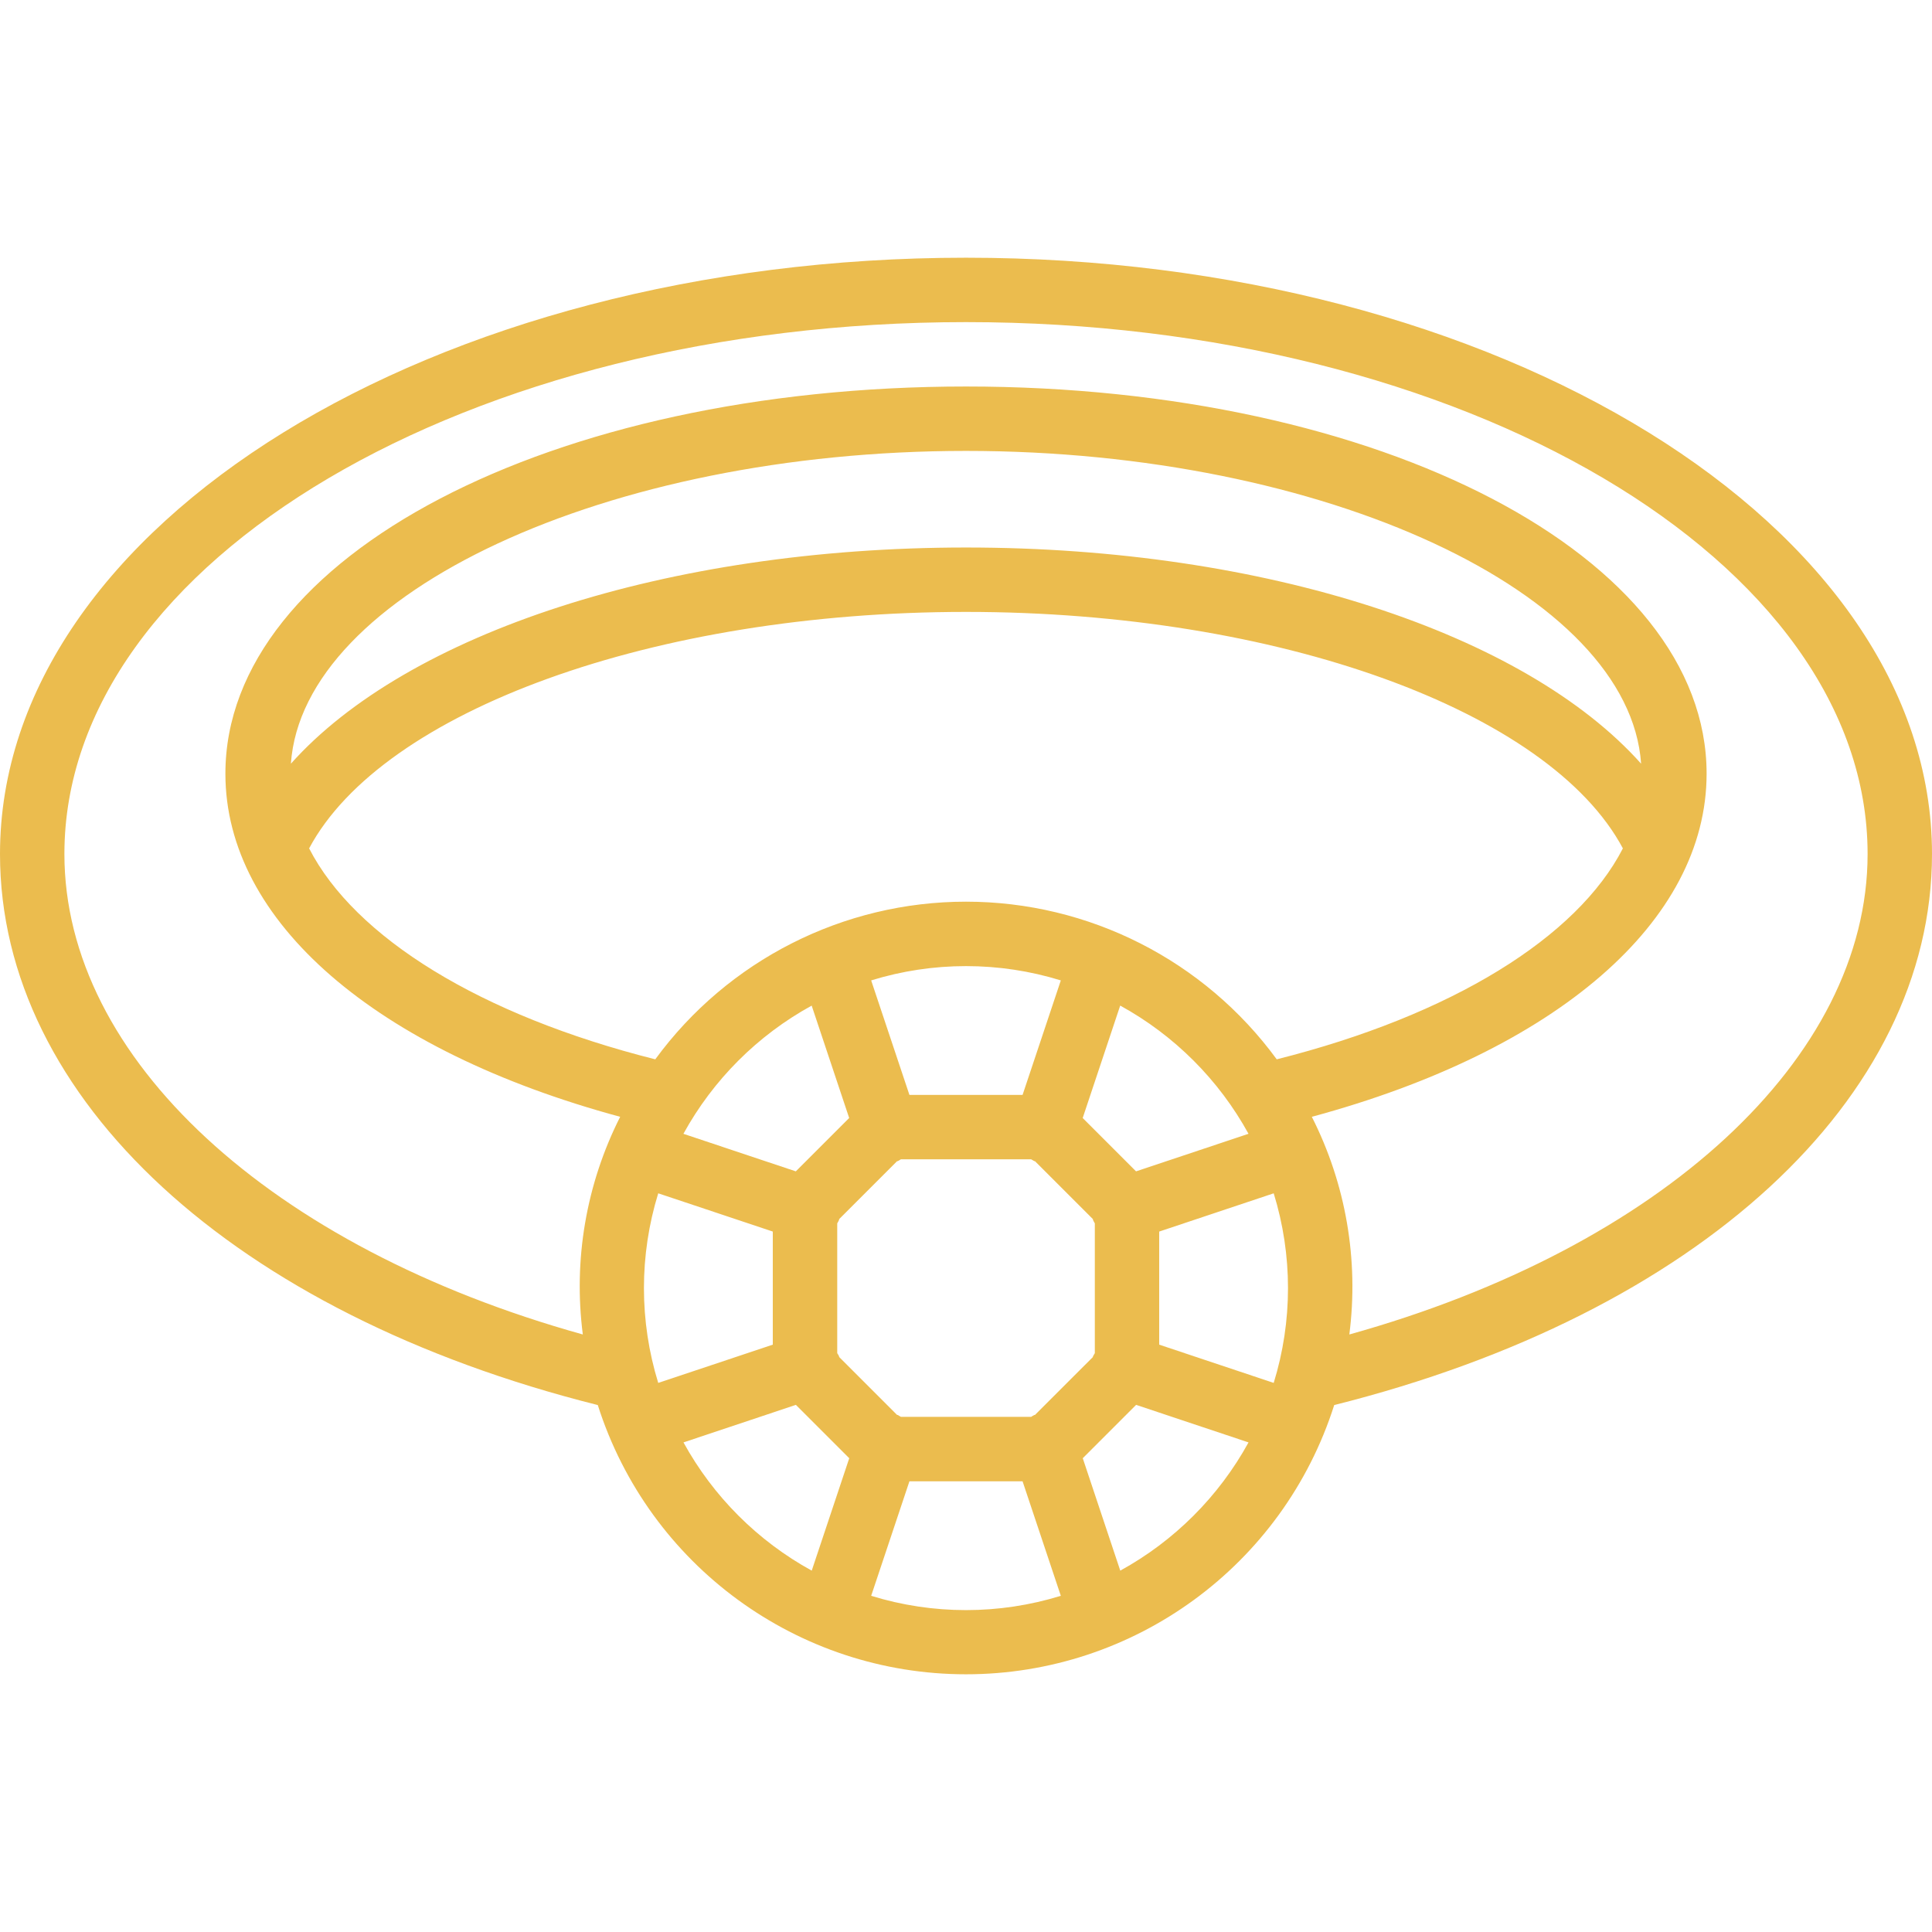 <?xml version="1.0"?>
<svg xmlns="http://www.w3.org/2000/svg" xmlns:xlink="http://www.w3.org/1999/xlink" version="1.1" id="Capa_1" x="0px" y="0px" viewBox="0 0 512 512" style="enable-background:new 0 0 512 512;" xml:space="preserve" width="512px" height="512px"><g><g>
	<g>
		<path d="M256,68.296c-141.158,0-256,70.886-256,158.02c0,64.913,62.046,121.873,158.421,146.039    c13.522,42.492,52.987,71.349,97.579,71.349s84.057-28.857,97.579-71.349C449.954,348.189,512,291.229,512,226.316    C512,139.182,397.158,68.296,256,68.296z M174.438,316.24l30.362,10.138v29.969l-30.362,10.138    C169.387,350.117,169.387,332.607,174.438,316.24z M256,162.162c82.628,0,154.607,26.172,174.08,62.669    c-12.117,23.595-45.363,44.228-91.733,55.902c-19.217-26.26-49.806-41.78-82.347-41.78c-32.54,0-63.13,15.52-82.347,41.78    c-46.37-11.674-79.616-32.307-91.733-55.902C101.393,188.334,173.372,162.162,256,162.162z M77.09,202.388    c3.123-45.193,83.644-82.893,178.91-82.893s175.787,37.7,178.91,82.893c-30.797-34.492-99.55-57.293-178.91-57.293    S107.887,167.897,77.09,202.388z M221.875,358.6v-34.398c0.19-0.307,0.358-0.626,0.503-0.956c0-0.051,0-0.111,0-0.162l15.36-15.36    c0.06,0,0.111,0,0.162,0c0.295-0.15,0.58-0.318,0.853-0.503h34.509c0.274,0.185,0.559,0.354,0.853,0.503c0.051,0,0.102,0,0.162,0    l15.36,15.36c0,0.051,0,0.111,0,0.162c0.146,0.33,0.314,0.649,0.503,0.956v34.406c-0.185,0.274-0.354,0.559-0.503,0.853    c0,0.051,0,0.111,0,0.162l-15.36,15.352c-0.051,0-0.102,0-0.154,0c-0.295,0.15-0.58,0.318-0.853,0.503h-34.526    c-0.274-0.185-0.559-0.354-0.853-0.503c-0.051,0-0.102,0-0.154,0l-15.36-15.36c0-0.051,0-0.111,0-0.162    C222.229,359.158,222.061,358.873,221.875,358.6z M215.102,266.499l9.939,29.782l-14.14,14.14l-29.79-9.95    C188.983,286.146,200.774,274.362,215.102,266.499z M230.869,259.818c16.373-5.052,33.888-5.052,50.261,0l-10.138,30.345h-29.986    L230.869,259.818z M286.925,296.281l9.941-29.79c14.335,7.863,26.131,19.651,34.005,33.98h-0.017l-29.79,9.95L286.925,296.281z     M215.117,416.234c-14.329-7.866-26.119-19.653-33.988-33.98l29.79-9.95l14.14,14.14L215.117,416.234z M230.869,422.907    l10.138-30.345h29.986l10.138,30.345C264.758,427.959,247.242,427.959,230.869,422.907z M296.883,416.234l-9.941-29.79    l14.14-14.14l29.79,9.95C323.002,396.581,311.212,408.368,296.883,416.234z M337.545,366.484L307.2,356.347v-29.969l30.345-10.138    C342.596,332.607,342.596,350.117,337.545,366.484z M357.589,353.65c2.543-19.79-0.921-39.888-9.941-57.685    c64.819-17.51,104.619-51.78,104.619-90.931c0-57.532-86.187-102.605-196.267-102.605S59.733,147.502,59.733,205.034    c0,39.151,39.799,73.387,104.619,90.931c-9.006,17.802-12.454,37.899-9.899,57.685C71.748,330.602,17.067,280.486,17.067,226.316    c0-77.722,107.187-140.954,238.933-140.954s238.933,63.232,238.933,140.954C494.933,280.486,440.252,330.602,357.589,353.65z" data-original="#000000" class="active-path" data-old_color="#000000" fill="#EBBC4E"/>
	</g>
</g></g> </svg>
